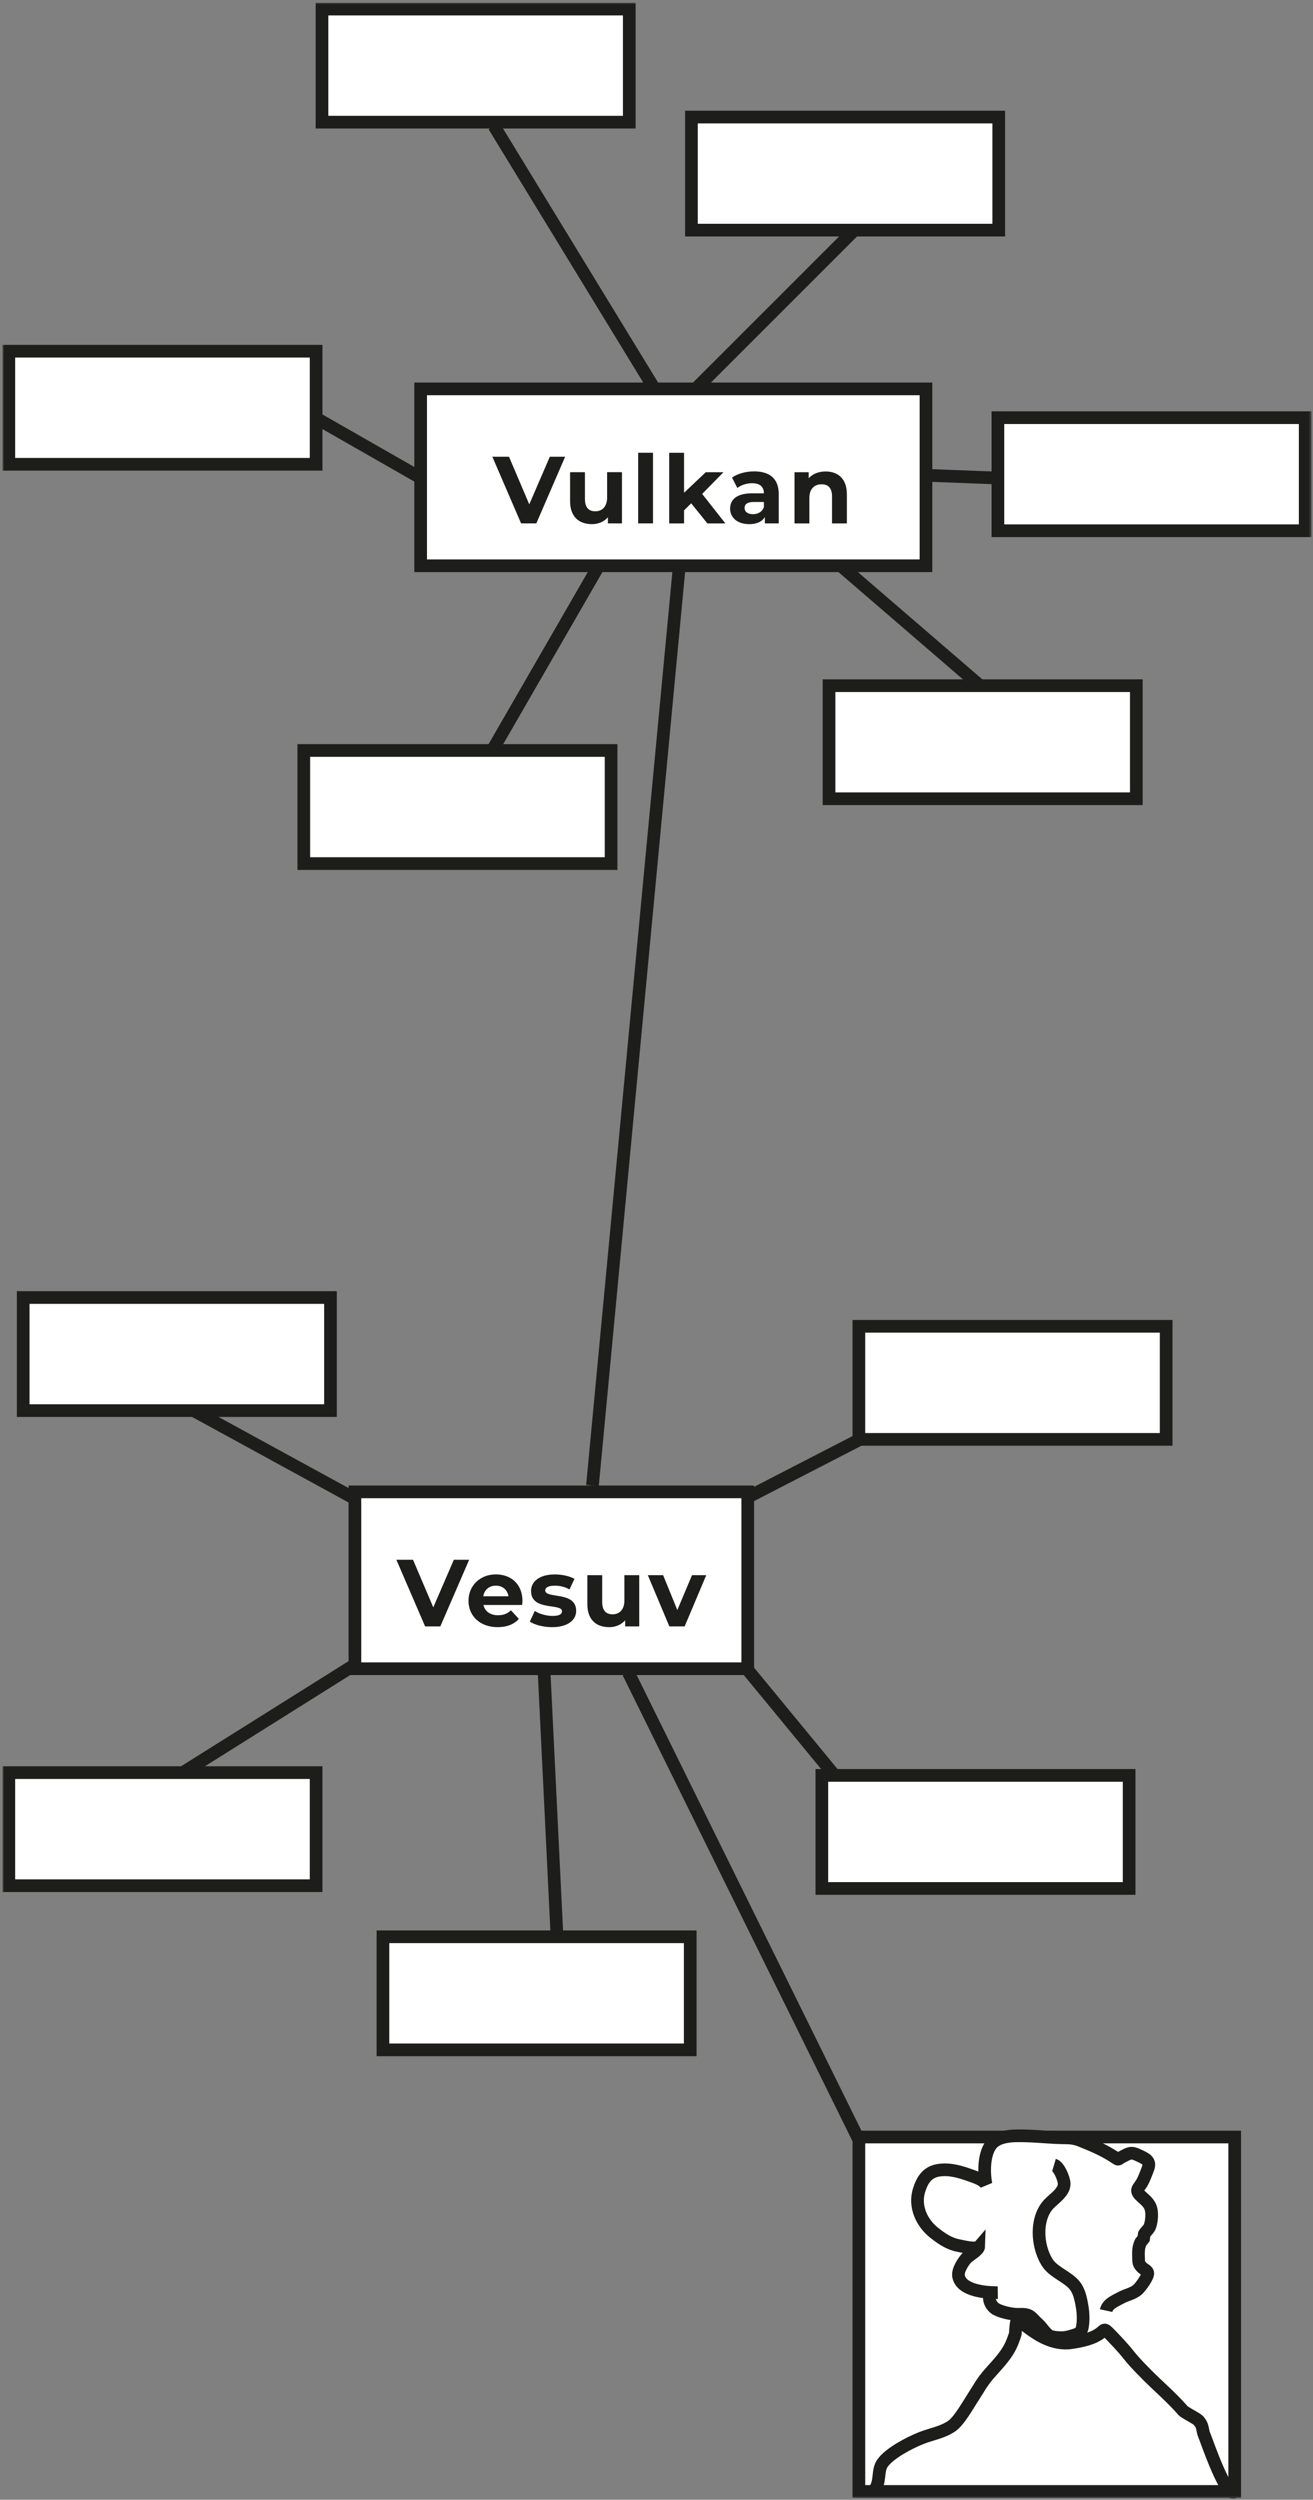<svg width="464" height="883" viewBox="0 0 464 883" fill="none" xmlns="http://www.w3.org/2000/svg">
<rect x="0" y="0" width="464" height="883" fill="#808080" stroke="none"/>
<g clip-path="url(#clip0_2_251)">
<path d="M256.36 178.38L174.58 44.51" stroke="#1D1D1B" stroke-width="4.48"/>
<path d="M244.01 139.19L304.4 78.83" stroke="#1D1D1B" stroke-width="4.48"/>
<path d="M192.17 588.42L197.26 692.66" stroke="#1D1D1B" stroke-width="4.48"/>
<path d="M137.75 580.27L61.3 628.24" stroke="#1D1D1B" stroke-width="4.48"/>
<path d="M139.02 536.84L65.29 496.55" stroke="#1D1D1B" stroke-width="4.48"/>
<path d="M248.78 536.84L345.1 487.2" stroke="#1D1D1B" stroke-width="4.48"/>
<path d="M254.07 577.52L304.04 638.2" stroke="#1D1D1B" stroke-width="4.48"/>
<path d="M327.01 167.88L393.12 170.42" stroke="#1D1D1B" stroke-width="4.48"/>
<path d="M152 170.72L98.6 140.21" stroke="#1D1D1B" stroke-width="4.48"/>
<path d="M222.38 3.21H113.79V43.15H222.38V3.21Z" fill="white"/>
<mask id="mask0_2_251" style="mask-type:luminance" maskUnits="userSpaceOnUse" x="0" y="0" width="464" height="883">
<path d="M463.49 0.97H0.88V882.65H463.49V0.97Z" fill="white"/>
</mask>
<g mask="url(#mask0_2_251)">
<path d="M222.38 3.21H113.79V43.15H222.38V3.21Z" stroke="#1D1D1B" stroke-width="4.48"/>
</g>
<path d="M352.94 41.35H244.35V81.29H352.94V41.35Z" fill="white"/>
<path d="M352.94 41.35H244.35V81.29H352.94V41.35Z" stroke="#1D1D1B" stroke-width="4.48"/>
<path d="M461.24 147.54H352.65V187.48H461.24V147.54Z" fill="white"/>
<mask id="mask1_2_251" style="mask-type:luminance" maskUnits="userSpaceOnUse" x="0" y="0" width="464" height="883">
<path d="M463.49 0.97H0.88V882.65H463.49V0.97Z" fill="white"/>
</mask>
<g mask="url(#mask1_2_251)">
<path d="M461.24 147.54H352.65V187.48H461.24V147.54Z" stroke="#1D1D1B" stroke-width="4.48"/>
</g>
<path d="M215.95 265.1H107.36V305.04H215.95V265.1Z" fill="white"/>
<path d="M215.95 265.1H107.36V305.04H215.95V265.1Z" stroke="#1D1D1B" stroke-width="4.48"/>
<path d="M401.56 242.21H292.97V282.15H401.56V242.21Z" fill="white"/>
<path d="M401.56 242.21H292.97V282.15H401.56V242.21Z" stroke="#1D1D1B" stroke-width="4.48"/>
<path d="M111.71 124.05H3.12V163.99H111.71V124.05Z" fill="white"/>
<mask id="mask2_2_251" style="mask-type:luminance" maskUnits="userSpaceOnUse" x="0" y="0" width="464" height="883">
<path d="M463.49 0.97H0.88V882.65H463.49V0.97Z" fill="white"/>
</mask>
<g mask="url(#mask2_2_251)">
<path d="M111.71 124.06H3.12V164H111.71V124.06Z" stroke="#1D1D1B" stroke-width="4.48"/>
</g>
<path d="M243.92 684.14H135.33V724.08H243.92V684.14Z" fill="white"/>
<path d="M243.92 684.14H135.33V724.08H243.92V684.14Z" stroke="#1D1D1B" stroke-width="4.48"/>
<path d="M111.71 626.14H3.12V666.08H111.71V626.14Z" fill="white"/>
<mask id="mask3_2_251" style="mask-type:luminance" maskUnits="userSpaceOnUse" x="0" y="0" width="464" height="883">
<path d="M463.49 0.97H0.88V882.65H463.49V0.97Z" fill="white"/>
</mask>
<g mask="url(#mask3_2_251)">
<path d="M111.71 626.15H3.12V666.09H111.71V626.15Z" stroke="#1D1D1B" stroke-width="4.48"/>
</g>
<path d="M399.02 627.13H290.43V667.07H399.02V627.13Z" fill="white"/>
<path d="M399.02 627.13H290.43V667.07H399.02V627.13Z" stroke="#1D1D1B" stroke-width="4.48"/>
<path d="M412.11 468.5H303.52V508.44H412.11V468.5Z" fill="white"/>
<path d="M412.11 468.5H303.52V508.44H412.11V468.5Z" stroke="#1D1D1B" stroke-width="4.48"/>
<path d="M116.79 458.33H8.2V498.27H116.79V458.33Z" fill="white"/>
<mask id="mask4_2_251" style="mask-type:luminance" maskUnits="userSpaceOnUse" x="0" y="0" width="464" height="883">
<path d="M463.49 0.97H0.88V882.65H463.49V0.97Z" fill="white"/>
</mask>
<g mask="url(#mask4_2_251)">
<path d="M116.79 458.33H8.2V498.27H116.79V458.33Z" stroke="#1D1D1B" stroke-width="4.48"/>
</g>
<path d="M288.4 192.32L346.67 242.51" stroke="#1D1D1B" stroke-width="4.48"/>
<path d="M173.77 265.4L211.91 199.29" stroke="#1D1D1B" stroke-width="4.48"/>
<path d="M239.88 201.83L209.37 524.74" stroke="#1D1D1B" stroke-width="4.48"/>
<path d="M327.23 137.37H148.65V199.84H327.23V137.37Z" fill="white"/>
<path d="M199.72 161.34L189.53 184.88H184.15L173.99 161.34H179.88L187.04 178.15L194.3 161.34H199.71H199.72Z" fill="#1D1D1B"/>
<path d="M219.8 166.79V184.88H214.82V182.73C213.44 184.31 211.42 185.15 209.2 185.15C204.66 185.15 201.46 182.59 201.46 177.01V166.79H206.71V176.24C206.71 179.27 208.06 180.61 210.38 180.61C212.7 180.61 214.55 179.06 214.55 175.73V166.78H219.8V166.79Z" fill="#1D1D1B"/>
<path d="M225.52 159.93H230.77V184.88H225.52V159.93Z" fill="#1D1D1B"/>
<path d="M244.26 177.79L241.74 180.28V184.89H236.49V159.94H241.74V174.06L249.41 166.8H255.67L248.14 174.47L256.35 184.9H249.99L244.27 177.8L244.26 177.79Z" fill="#1D1D1B"/>
<path d="M275.2 174.56V184.88H270.29V182.63C269.31 184.28 267.43 185.15 264.77 185.15C260.53 185.15 258.01 182.8 258.01 179.67C258.01 176.54 260.26 174.26 265.78 174.26H269.95C269.95 172.01 268.6 170.69 265.78 170.69C263.86 170.69 261.88 171.33 260.57 172.37L258.69 168.7C260.67 167.29 263.6 166.51 266.49 166.51C272.01 166.51 275.2 169.07 275.2 174.55V174.56ZM269.95 179.17V177.32H266.35C263.9 177.32 263.12 178.23 263.12 179.44C263.12 180.75 264.23 181.63 266.08 181.63C267.83 181.63 269.34 180.82 269.95 179.17Z" fill="#1D1D1B"/>
<path d="M299.28 174.53V184.89H294.03V175.34C294.03 172.41 292.68 171.07 290.36 171.07C287.84 171.07 286.02 172.62 286.02 175.95V184.9H280.77V166.81H285.78V168.93C287.19 167.38 289.31 166.54 291.77 166.54C296.04 166.54 299.27 169.03 299.27 174.54L299.28 174.53Z" fill="#1D1D1B"/>
<path d="M327.23 137.37H148.65V199.84H327.23V137.37Z" stroke="#1D1D1B" stroke-width="4.48"/>
<path d="M222.08 590.85L318.7 786.63" stroke="#1D1D1B" stroke-width="4.48"/>
<path d="M264.24 526.98H125.42V589.45H264.24V526.98Z" fill="white"/>
<path d="M165.8 550.96L155.61 574.5H150.23L140.07 550.96H145.96L153.12 567.77L160.38 550.96H165.79H165.8Z" fill="#1D1D1B"/>
<path d="M184.53 566.93H170.84C171.34 569.18 173.26 570.56 176.02 570.56C177.94 570.56 179.32 569.99 180.56 568.81L183.35 571.84C181.67 573.76 179.15 574.77 175.88 574.77C169.62 574.77 165.56 570.83 165.56 565.45C165.56 560.07 169.7 556.13 175.21 556.13C180.72 556.13 184.63 559.7 184.63 565.51C184.63 565.91 184.56 566.49 184.53 566.92V566.93ZM170.78 563.87H179.69C179.32 561.58 177.6 560.1 175.25 560.1C172.9 560.1 171.15 561.55 170.78 563.87Z" fill="#1D1D1B"/>
<path d="M187.23 572.82L188.98 569.05C190.59 570.09 193.05 570.8 195.27 570.8C197.69 570.8 198.6 570.16 198.6 569.15C198.6 566.19 187.67 569.22 187.67 561.99C187.67 558.56 190.76 556.14 196.04 556.14C198.53 556.14 201.29 556.71 203 557.72L201.25 561.45C199.47 560.44 197.69 560.11 196.04 560.11C193.69 560.11 192.68 560.85 192.68 561.79C192.68 564.88 203.61 561.89 203.61 569.02C203.61 572.38 200.48 574.77 195.07 574.77C192.01 574.77 188.92 573.93 187.23 572.82Z" fill="#1D1D1B"/>
<path d="M225.9 556.41V574.5H220.92V572.35C219.54 573.93 217.52 574.77 215.3 574.77C210.76 574.77 207.56 572.21 207.56 566.63V556.41H212.81V565.86C212.81 568.89 214.16 570.23 216.48 570.23C218.8 570.23 220.65 568.68 220.65 565.35V556.4H225.9V556.41Z" fill="#1D1D1B"/>
<path d="M249.58 556.41L241.95 574.5H236.54L228.94 556.41H234.35L239.36 568.72L244.54 556.41H249.58Z" fill="#1D1D1B"/>
<path d="M264.24 526.98H125.42V589.45H264.24V526.98Z" stroke="#1D1D1B" stroke-width="4.48"/>
<path d="M436.33 754.87H303.52V880.06H436.33V754.87Z" fill="white"/>
<mask id="mask5_2_251" style="mask-type:luminance" maskUnits="userSpaceOnUse" x="0" y="0" width="464" height="883">
<path d="M463.49 0.97H0.88V882.65H463.49V0.97Z" fill="white"/>
</mask>
<g mask="url(#mask5_2_251)">
<path d="M436.33 754.87H303.52V880.06H436.33V754.87Z" stroke="#1D1D1B" stroke-width="4.48"/>
<path d="M308.9 879.76C311.33 876.77 309.95 872.88 311.82 870.14C314.28 866.54 321.58 862.78 325.57 861.21C329.53 859.66 332.85 859.3 336.3 857C338.92 855.24 342.11 849.49 343.93 846.71C346.11 843.37 346.83 841.69 349.53 838.57C352.72 834.88 356.07 831.78 357.91 826.93C359.38 823.07 358.51 825.09 359.13 820.64C359.62 817.13 366.76 828.27 377.56 827.64C393.45 825.73 387.91 820 392.82 825.1C400.62 833.2 397.35 830.89 405.53 839.07C409.56 843.1 414.07 846.94 417.81 851.22C418.25 852.19 423.83 854.54 423.97 855.6C425.1 856.82 424.98 858.85 425.5 859.98C426.26 861.63 433.86 884.5 436.68 879.75" stroke="#1D1D1B" stroke-width="4.48"/>
<path d="M390.9 816.19C391.42 813.76 394 812.83 395.97 811.73C398.05 810.56 400.43 810.29 402.22 808.6C403.01 807.85 405.89 804.08 405.6 802.81C405.42 802.03 404.16 801.53 403.6 800.95C402.45 799.75 402.39 799.34 402.35 797.76C402.3 795.66 402.2 793.94 403.12 792.04C403.47 791.63 403.81 791.21 404.13 790.79C404.21 790.24 404.29 789.7 404.38 789.15C404.91 788.2 405.9 787.58 406.34 786.46C406.93 784.93 407.18 782.39 406.83 780.6C406.35 778.14 404.43 776.95 402.97 775.52C401.04 773.61 402.38 772.96 403.5 771.1C404.3 769.77 405.13 767.48 405.7 765.98C406.74 763.27 404.78 762.49 402.32 761.32C399.71 760.08 399.17 760.53 396.63 761.84C394.65 762.86 395.77 763.19 393.29 761.62C389.63 759.3 385.75 757.66 381.73 756.07C379.89 755.34 378.38 755.17 376.4 755.16C371.91 755.14 367.51 754.62 363.03 754.49C358.8 754.37 352.68 754.1 350.1 757.77C347.66 761.23 347.63 767.46 348.43 771.52C347.32 769.89 344.89 769.14 343.16 768.51C339.53 767.2 335.81 766.04 331.89 766.58C327.77 767.14 325.94 769.95 324.78 773.69C323.02 779.38 325.72 785.23 330.16 788.72C332.76 790.77 335.47 792.63 338.79 793.23C340.09 793.47 344.84 794.72 345.87 793.57C345.83 794.92 342.22 796.79 341.31 797.91C340.16 799.33 338.41 802.03 338.74 803.98C339.61 809.24 348.67 809.88 352.6 809.85C351.21 809.87 350.08 809.67 349.71 811.23C349.33 812.84 350.62 814.87 351.91 815.6C353.71 816.63 357.07 817.41 359.15 817.49C360.89 817.56 362.61 817.2 364.06 818.23C364.94 818.87 365.86 820.02 366.73 820.78C368.08 821.96 369.3 824.07 370.72 825.01C371.52 825.54 373.41 825.69 374.39 825.74C376.1 825.82 377.33 825.55 378.81 825.1C381.56 824.27 382.38 823.96 382.68 820.67C382.9 818.2 382.66 815.75 382.17 813.38C381.6 810.62 380.99 808.24 378.76 806.21C375.99 803.7 371.91 802.23 369.93 798.95C366.47 793.22 365.85 783.85 370.54 778.66C372.27 776.75 376.09 774.43 376.07 771.41C376.06 769.71 374.26 765.25 372.48 764.72" fill="white"/>
<path d="M390.9 816.19C391.42 813.76 394 812.83 395.97 811.73C398.05 810.56 400.43 810.29 402.22 808.6C403.01 807.85 405.89 804.08 405.6 802.81C405.42 802.03 404.16 801.53 403.6 800.95C402.45 799.75 402.39 799.34 402.35 797.76C402.3 795.66 402.2 793.94 403.12 792.04C403.47 791.63 403.81 791.21 404.13 790.79C404.21 790.24 404.29 789.7 404.38 789.15C404.91 788.2 405.9 787.58 406.34 786.46C406.93 784.93 407.18 782.39 406.83 780.6C406.35 778.14 404.43 776.95 402.97 775.52C401.04 773.61 402.38 772.96 403.5 771.1C404.3 769.77 405.13 767.48 405.7 765.98C406.74 763.27 404.78 762.49 402.32 761.32C399.71 760.08 399.17 760.53 396.63 761.84C394.65 762.86 395.77 763.19 393.29 761.62C389.63 759.3 385.75 757.66 381.73 756.07C379.89 755.34 378.38 755.17 376.4 755.16C371.91 755.14 367.51 754.62 363.03 754.49C358.8 754.37 352.68 754.1 350.1 757.77C347.66 761.23 347.63 767.46 348.43 771.52C347.32 769.89 344.89 769.14 343.16 768.51C339.53 767.2 335.81 766.04 331.89 766.58C327.77 767.14 325.94 769.95 324.78 773.69C323.02 779.38 325.72 785.23 330.16 788.72C332.76 790.77 335.47 792.63 338.79 793.23C340.09 793.47 344.84 794.72 345.87 793.57C345.83 794.92 342.22 796.79 341.31 797.91C340.16 799.33 338.41 802.03 338.74 803.98C339.61 809.24 348.67 809.88 352.6 809.85C351.21 809.87 350.08 809.67 349.71 811.23C349.33 812.84 350.62 814.87 351.91 815.6C353.71 816.63 357.07 817.41 359.15 817.49C360.89 817.56 362.61 817.2 364.06 818.23C364.94 818.87 365.86 820.02 366.73 820.78C368.08 821.96 369.3 824.07 370.72 825.01C371.52 825.54 373.41 825.69 374.39 825.74C376.1 825.82 377.33 825.55 378.81 825.1C381.56 824.27 382.38 823.96 382.68 820.67C382.9 818.2 382.66 815.75 382.17 813.38C381.6 810.62 380.99 808.24 378.76 806.21C375.99 803.7 371.91 802.23 369.93 798.95C366.47 793.22 365.85 783.85 370.54 778.66C372.27 776.75 376.09 774.43 376.07 771.41C376.06 769.71 374.26 765.25 372.48 764.72" stroke="#1D1D1B" stroke-width="4.48"/>
</g>
</g>
<defs>
<clipPath id="clip0_2_251">
<rect width="464" height="883" fill="white"/>
</clipPath>
</defs>
</svg>

